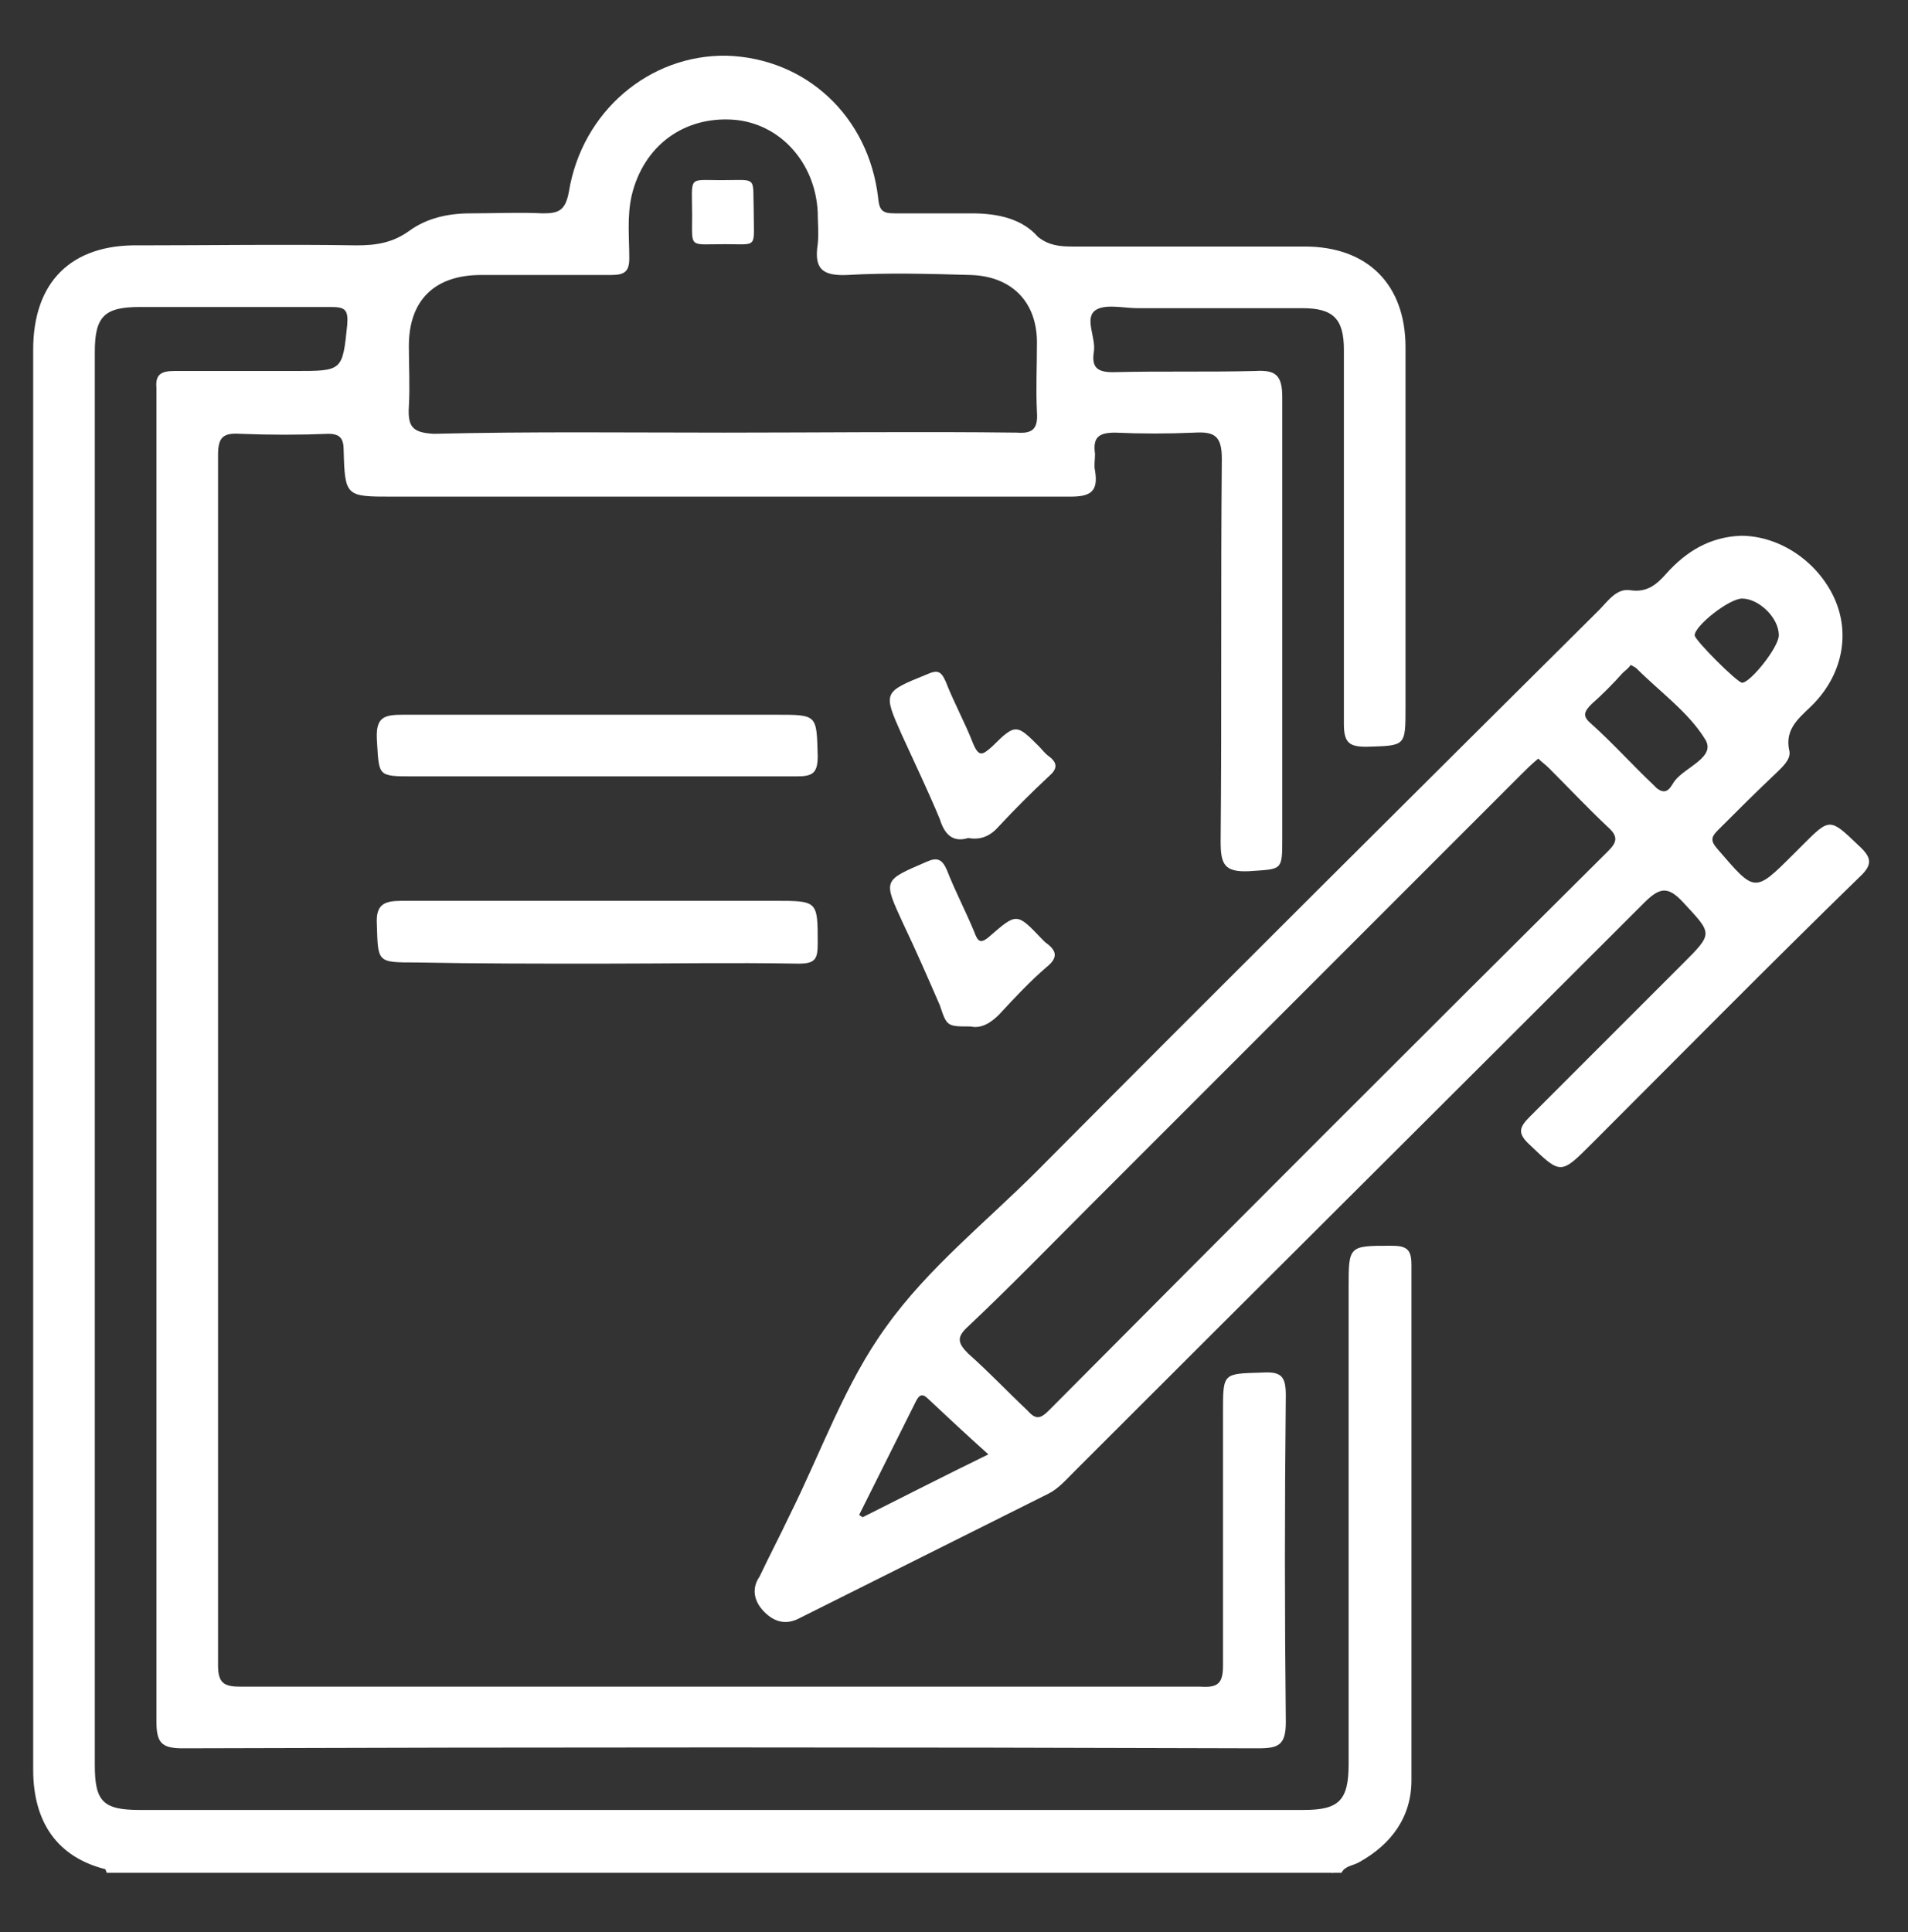 <?xml version="1.0" encoding="utf-8"?>
<!-- Generator: Adobe Illustrator 23.0.4, SVG Export Plug-In . SVG Version: 6.00 Build 0)  -->
<svg version="1.1" id="Layer_1" xmlns="http://www.w3.org/2000/svg" xmlns:xlink="http://www.w3.org/1999/xlink" x="0px" y="0px"
	 width="161px" height="163px" viewBox="0 0 161 163" style="enable-background:new 0 0 161 163;" xml:space="preserve">
<rect x="0" y="0" width="161" height="163" fill="#333333" stroke="none"/>
<style type="text/css">
	.st0{fill:#FFFFFF;}
</style>
<g>
	<path class="st0" d="M112.5,158c-0.5-0.6-1.2-0.4-1.8-0.4c-33.7,0-67.4,0-101.2,0c-0.2,0-0.4,0-0.6,0.1c0,0.1,0.1,0.2,0.1,0.3
		C43.5,158,78,158,112.5,158z"/>
	<path class="st0" d="M50.4,81.3c5.7,0,11.3-0.1,17,0c1.4,0,1.6-0.4,1.6-1.7c0-3.6,0-3.6-3.6-3.6c-10.5,0-21,0-31.5,0
		c-1.5,0-2.2,0.3-2.1,2c0.1,3.2,0,3.2,3.3,3.2C40.2,81.3,45.3,81.3,50.4,81.3z"/>
	<path class="st0" d="M50.6,65.5c5.5,0,11.1,0,16.6,0c1.3,0,1.8-0.2,1.8-1.7c-0.1-3.5,0-3.5-3.5-3.5c-10.5,0-21,0-31.5,0
		c-1.6,0-2.3,0.2-2.2,2.1c0.2,3.1,0,3.1,3.1,3.1C40.1,65.5,45.4,65.5,50.6,65.5z"/>
	<path class="st0" d="M81.9,86.6c0.9,0.2,1.7-0.3,2.4-1c1.3-1.4,2.6-2.8,4-4c1-0.8,0.9-1.4-0.1-2.1c-0.1-0.1-0.2-0.2-0.3-0.3
		C85.8,77,85.8,77,83.5,79c-0.8,0.7-1,0.4-1.3-0.4c-0.7-1.7-1.6-3.4-2.3-5.2c-0.4-0.9-0.8-1.1-1.7-0.7c-3.7,1.6-3.7,1.5-2,5.2
		c1.1,2.3,2.1,4.6,3.1,6.9C79.9,86.6,79.9,86.6,81.9,86.6z"/>
	<path class="st0" d="M81.7,70.7c1.1,0.2,1.9-0.2,2.6-1c1.3-1.4,2.7-2.8,4.2-4.2c0.7-0.6,0.8-1.1,0-1.7c-0.3-0.2-0.6-0.6-0.8-0.8
		c-1.9-1.9-2-2-4,0c-0.8,0.7-1.1,0.9-1.6-0.3c-0.7-1.8-1.6-3.4-2.3-5.2c-0.4-0.9-0.7-1-1.6-0.6c-3.7,1.5-3.7,1.5-2.1,5.1
		c1.1,2.4,2.2,4.7,3.2,7.1C79.7,70.4,80.4,71.1,81.7,70.7z"/>
	<path class="st0" d="M64.5,136c0.9,0.9,1.9,1.1,3,0.5c7-3.5,14-7,21-10.5c0.8-0.4,1.5-1.2,2.2-1.9c16-16,32-31.9,48-47.9
		c1.3-1.3,2-1.5,3.3-0.1c2.5,2.7,2.6,2.6,0,5.2c-4.3,4.3-8.6,8.6-12.9,12.9c-0.9,0.9-1.1,1.4,0,2.4c2.6,2.5,2.6,2.5,5.2-0.1
		c7.5-7.5,15-15.1,22.6-22.5c1.2-1.1,1-1.7-0.1-2.7c-2.4-2.3-2.4-2.3-4.7,0c-0.2,0.2-0.5,0.5-0.7,0.7c-3.4,3.4-3.3,3.3-6.5-0.4
		c-0.6-0.7-0.5-1,0.1-1.6c1.6-1.6,3.2-3.2,4.9-4.8c0.5-0.5,1.2-1.1,1.1-1.8c-0.5-2.1,1.1-3,2.2-4.2c2.3-2.5,2.9-5.8,1.6-8.7
		c-1.4-3.1-4.6-5.3-7.9-5.3c-2.6,0.1-4.6,1.3-6.3,3.2c-0.8,0.9-1.6,1.6-3,1.4c-1.2-0.2-1.9,0.9-2.7,1.7
		C119.1,67.2,103.2,83,87.5,98.8c-4.3,4.3-9.2,8.2-12.7,13.1c-3.5,4.8-5.5,10.6-8.2,16c-0.8,1.7-1.7,3.4-2.5,5.1
		C63.4,134,63.6,135.1,64.5,136z M143,53.6c0-0.8,2.9-3.1,4-3.1c1.4,0,3.1,1.6,3.1,3.1c0,1-2.4,4-3.1,4C146.6,57.6,143,54,143,53.6z
		 M134.2,61c-0.7-0.6-0.5-1,0.1-1.6c0.9-0.8,1.8-1.7,2.6-2.6c0.2-0.2,0.5-0.4,0.7-0.7c0.2,0.1,0.4,0.2,0.5,0.3c2,2,4.4,3.7,5.8,6
		c0.9,1.5-1.7,2.3-2.6,3.5c-0.3,0.4-0.6,1.3-1.5,0.6c-0.1-0.1-0.2-0.2-0.3-0.3C137.8,64.6,136.1,62.7,134.2,61z M81.7,114.2
		c-0.9-0.9-1-1.4,0-2.3c3.5-3.3,6.9-6.8,10.3-10.2c12.1-12.1,24.2-24.2,36.3-36.3c0.5-0.5,0.9-0.9,1.5-1.4c0.3,0.3,0.6,0.5,0.9,0.8
		c1.7,1.7,3.3,3.4,5,5c0.9,0.8,0.7,1.3,0,2c-15.8,15.7-31.5,31.4-47.2,47.2c-0.7,0.7-1.1,0.8-1.8,0C85,117.4,83.4,115.7,81.7,114.2z
		 M72.5,127.8c1.6-3.2,3.2-6.4,4.8-9.6c0.3-0.6,0.6-0.6,1-0.2c1.6,1.5,3.2,3,5.1,4.7c-3.9,1.9-7.2,3.6-10.6,5.3
		C72.6,127.9,72.5,127.8,72.5,127.8z"/>
	<path class="st0" d="M63.6,17.8c-0.1-3,0.4-2.6-2.8-2.6c-2.8,0-2.4-0.4-2.4,3c0,2.8-0.3,2.4,2.8,2.4C64,20.6,63.6,21,63.6,17.8z"/>
	<path class="st0" d="M2.8,29.5c0,39.9,0,79.8,0,119.8c0,4.5,2.1,7.4,6.1,8.4c0.8,0.3,1.6,0.1,2.3,0.1c33,0,66,0,98.9,0
		c0.8,0,1.6-0.2,2.3,0.2c0.3,0,0.5,0,0.8,0c0.3-0.6,1-0.6,1.5-0.9c2.7-1.5,4.4-3.8,4.4-6.9c0-14.5,0-29,0-43.5
		c0-1.3-0.4-1.6-1.7-1.6c-3.6,0-3.6,0-3.6,3.5c0,13.4,0,26.8,0,40.2c0,3.1-0.8,3.9-3.8,3.9c-32.7,0-65.5,0-98.2,0
		c-3.1,0-3.8-0.7-3.8-3.8c0-39.7,0-79.5,0-119.2c0-3,0.8-3.8,3.8-3.8c5.4,0,10.7,0,16.1,0c1.2,0,1.5,0.2,1.4,1.5
		c-0.4,3.9-0.4,3.9-4.4,3.9c-3.4,0-6.8,0-10.2,0c-1.1,0-1.6,0.3-1.5,1.4c0,0.3,0,0.5,0,0.8c0,37.2,0,74.5,0,111.7
		c0,1.8,0.4,2.3,2.2,2.3c30.3-0.1,60.5-0.1,90.8,0c1.7,0,2.3-0.3,2.3-2.2c-0.1-9.2-0.1-18.4,0-27.6c0-1.6-0.4-2-2-1.9
		c-3.3,0.1-3.3,0-3.3,3.3c0,7.1,0,14.2,0,21.4c0,1.5-0.4,1.9-1.9,1.8c-27,0-54,0-81,0c-1.4,0-1.9-0.3-1.9-1.8c0-34,0-68.1,0-102.1
		c0-1.5,0.4-1.9,1.9-1.8c2.5,0.1,5,0.1,7.4,0c1,0,1.3,0.4,1.3,1.4c0.1,3.9,0.2,3.9,4.1,3.9c19.1,0,38.2,0,57.2,0
		c1.7,0,2.4-0.4,2.1-2.2c-0.1-0.4,0-0.9,0-1.4c-0.2-1.4,0.3-1.8,1.7-1.8c2.2,0.1,4.4,0.1,6.7,0c1.7-0.1,2.3,0.3,2.3,2.2
		c-0.1,10.8,0,21.6-0.1,32.3c0,1.9,0.3,2.6,2.4,2.5c2.8-0.2,2.8,0,2.8-2.8c0-12.4,0-24.8,0-37.2c0-1.9-0.6-2.3-2.3-2.2
		c-4,0.1-8,0-12,0.1c-1.3,0-1.8-0.4-1.6-1.7c0.2-1.2-0.8-2.8,0.1-3.5c0.8-0.6,2.4-0.2,3.6-0.2c4.6,0,9.3,0,13.9,0
		c2.6,0,3.5,0.9,3.5,3.5c0,10.5,0,21,0,31.6c0,1.6,0.5,1.9,1.9,1.9c3.3-0.1,3.3,0,3.3-3.3c0-10.1,0-20.3,0-30.4
		c0-5.3-3.2-8.5-8.5-8.5c-6.5,0-13.1,0-19.6,0c-1.1,0-2-0.1-2.9-0.8C86.3,18.5,84.3,18,82,18c-2.2,0-4.3,0-6.5,0
		c-1,0-1.3-0.2-1.4-1.3C73.3,9.8,68,4.9,61.3,4.7C54.8,4.6,49.1,9.4,48,16.2c-0.3,1.6-0.9,1.8-2.2,1.8c-2-0.1-4.1,0-6.1,0
		c-1.9,0-3.7,0.4-5.2,1.5c-1.4,1-2.8,1.2-4.4,1.2c-6.1-0.1-12.3,0-18.4,0C6,20.6,2.8,23.8,2.8,29.5z M34.5,34.3c0.1-1.7,0-3.4,0-5.1
		c0-3.9,2.2-6,6.1-6c3.7,0,7.3,0,11,0c1.1,0,1.5-0.3,1.5-1.4c0-1.8-0.2-3.5,0.2-5.3c1-4.2,4.4-6.7,8.6-6.4c3.9,0.3,6.9,3.6,7.1,7.8
		c0,0.9,0.1,1.8,0,2.7c-0.3,2,0.3,2.7,2.5,2.6c3.4-0.2,6.9-0.1,10.4,0c3.4,0.1,5.6,2.2,5.6,5.7c0,2-0.1,3.9,0,5.9
		c0.1,1.4-0.4,1.8-1.7,1.7c-8.2-0.1-16.5,0-24.7,0c-8.2,0-16.3-0.1-24.5,0.1C34.8,36.5,34.4,36,34.5,34.3z"/>
</g>
</svg>
